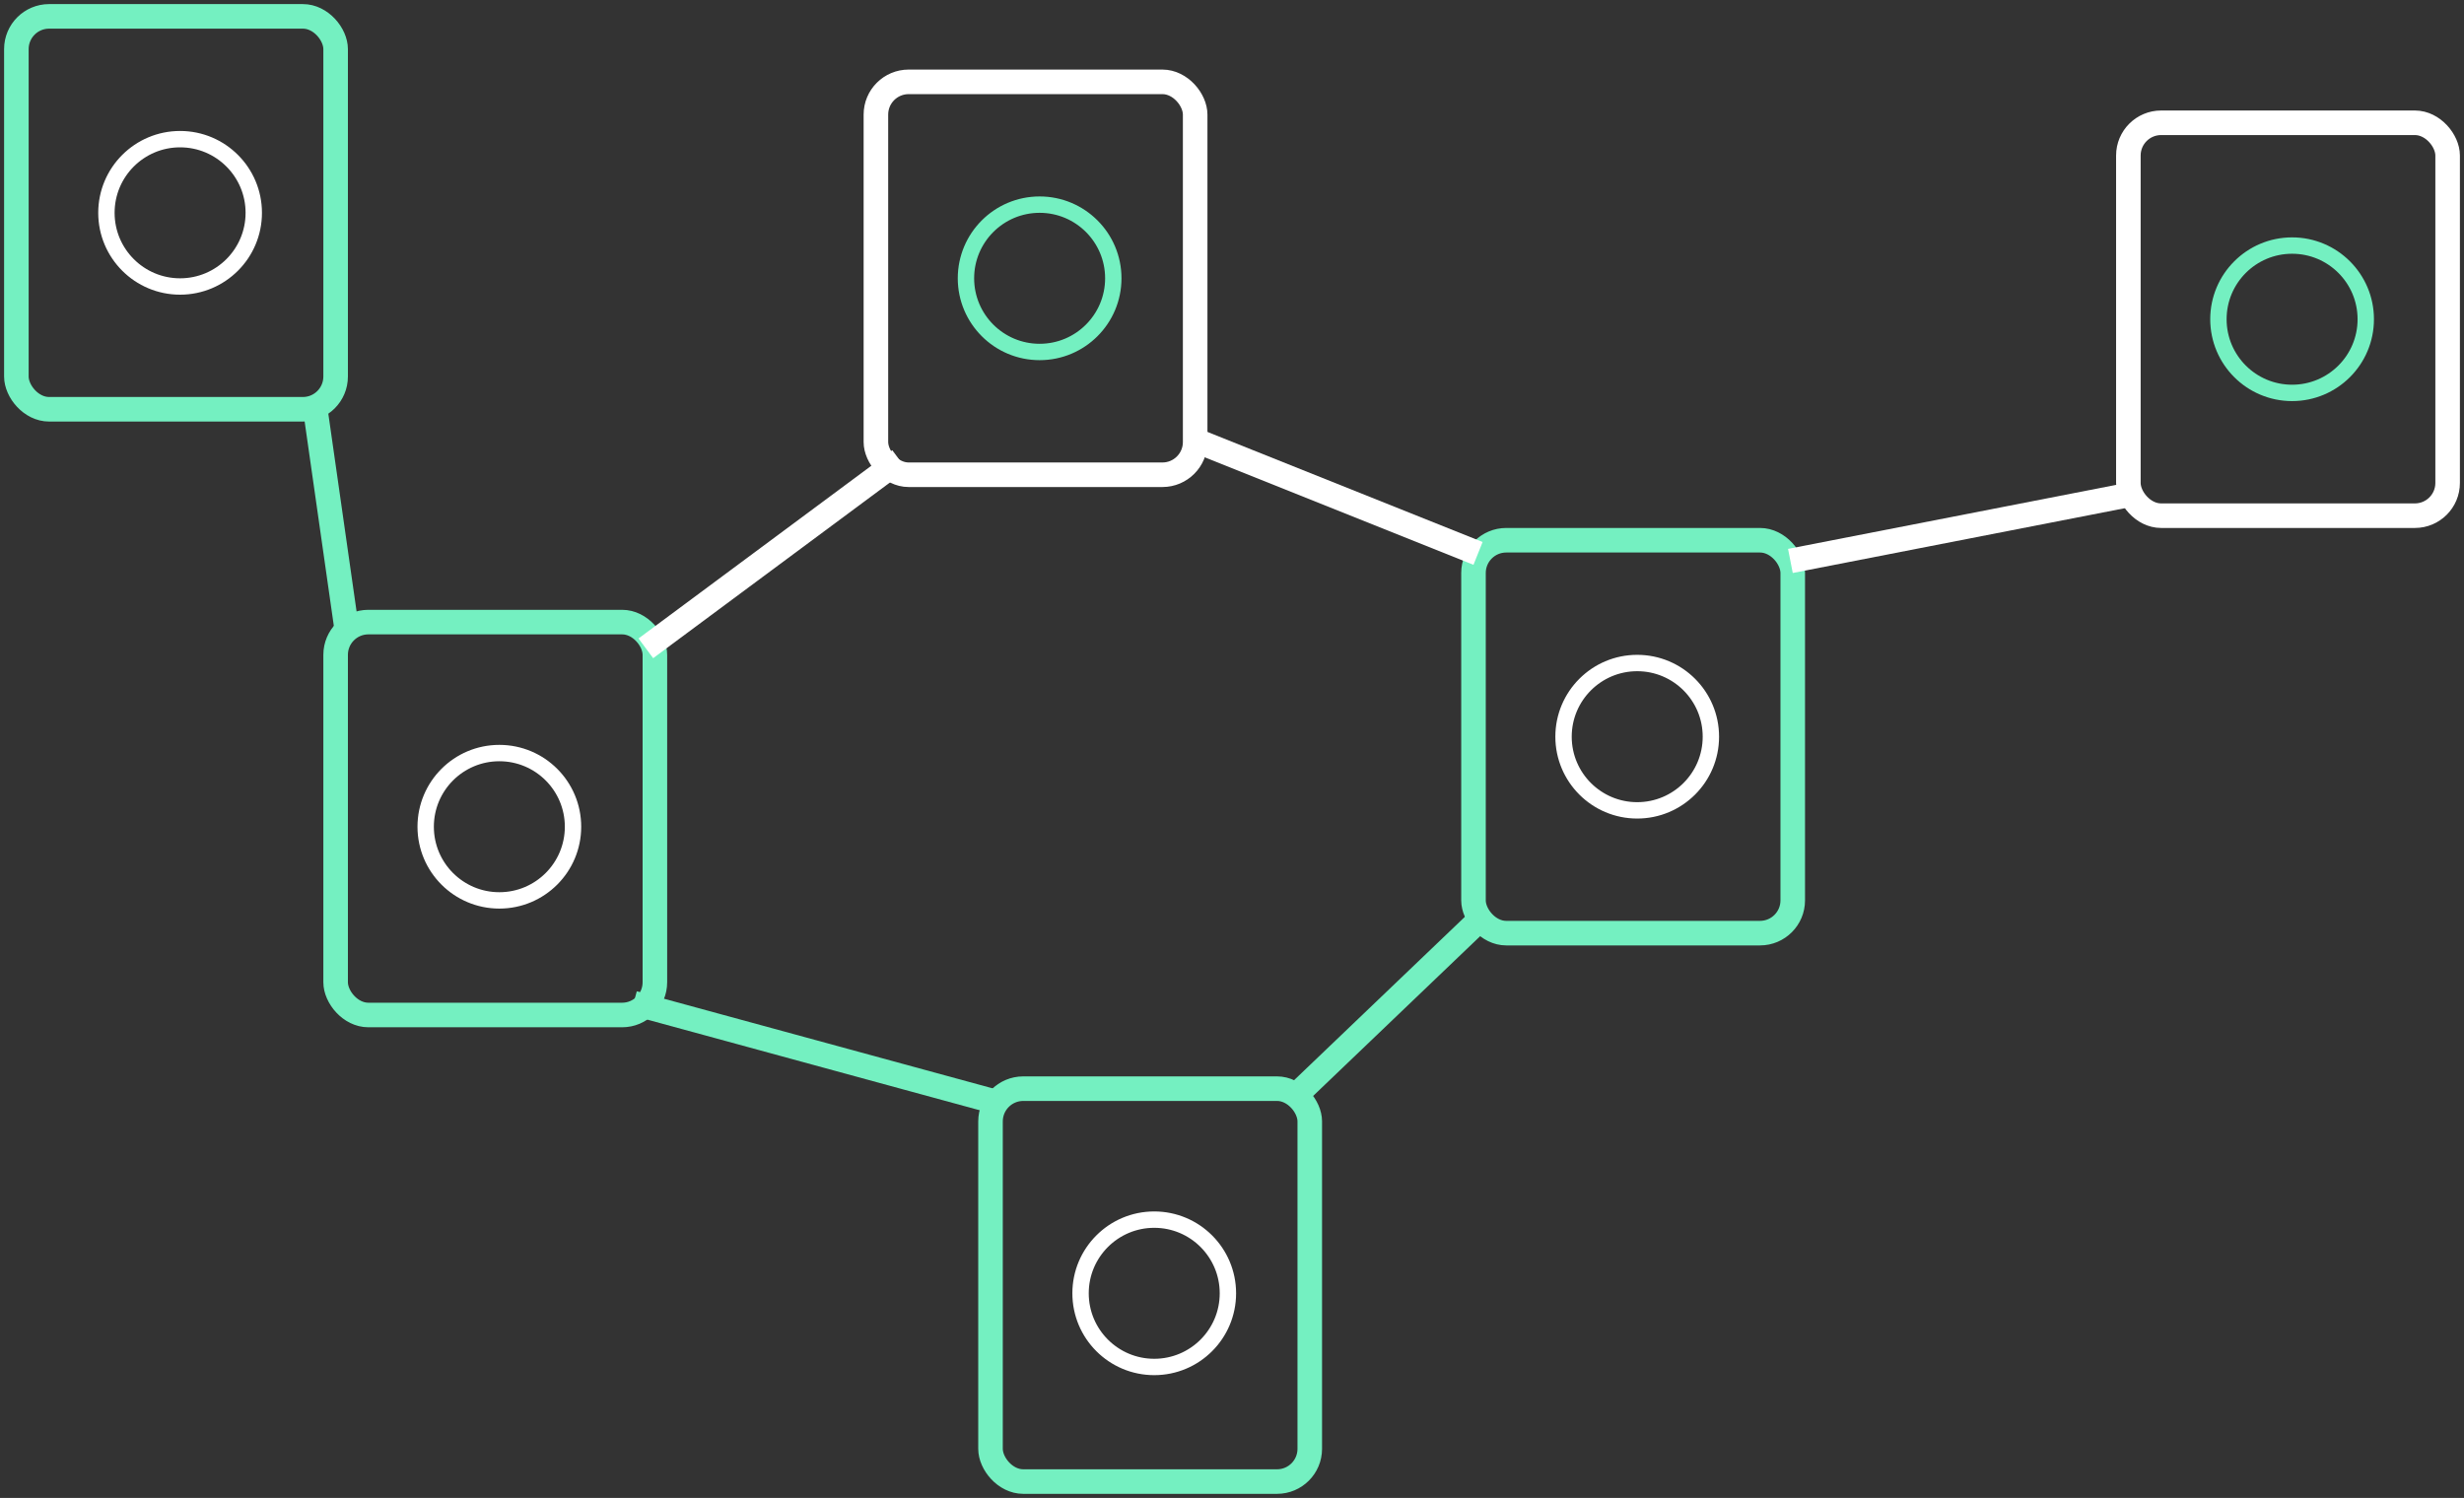 <svg width="301" height="183" viewBox="0 0 301 183" fill="none" xmlns="http://www.w3.org/2000/svg">
<rect x="0" y="0" width="301" height="183" fill="#333333" stroke="none"/>
<rect x="2" y="2" width="39" height="48" rx="4" stroke="#74F0C1" stroke-width="3"/>
<rect x="41" y="76" width="39" height="48" rx="4" stroke="#74F0C1" stroke-width="3"/>
<rect x="107" y="10" width="39" height="48" rx="4" stroke="white" stroke-width="3"/>
<rect x="121" y="133" width="39" height="48" rx="4" stroke="#74F0C1" stroke-width="3"/>
<rect x="180" y="66" width="39" height="48" rx="4" stroke="#74F0C1" stroke-width="3"/>
<rect x="260" y="15" width="39" height="48" rx="4" stroke="white" stroke-width="3"/>
<line x1="38.485" y1="49.788" x2="42.485" y2="77.788" stroke="#74F0C1" stroke-width="3"/>
<line x1="109.894" y1="56.205" x2="78.894" y2="79.205" stroke="white" stroke-width="3"/>
<line x1="181.037" y1="112.084" x2="158.037" y2="134.084" stroke="#74F0C1" stroke-width="3"/>
<line x1="145.557" y1="53.607" x2="180.557" y2="67.607" stroke="white" stroke-width="3"/>
<line x1="77.395" y1="122.553" x2="121.395" y2="134.553" stroke="#74F0C1" stroke-width="3"/>
<line x1="218.713" y1="68.528" x2="259.713" y2="60.528" stroke="white" stroke-width="3"/>
<circle cx="22" cy="26" r="9" stroke="white" stroke-width="2"/>
<circle cx="141" cy="158" r="9" stroke="white" stroke-width="2"/>
<circle cx="127" cy="34" r="9" stroke="#74F0C1" stroke-width="2"/>
<circle cx="280" cy="39" r="9" stroke="#74F0C1" stroke-width="2"/>
<circle cx="200" cy="90" r="9" stroke="white" stroke-width="2"/>
<circle cx="61" cy="101" r="9" stroke="white" stroke-width="2"/>
</svg>
